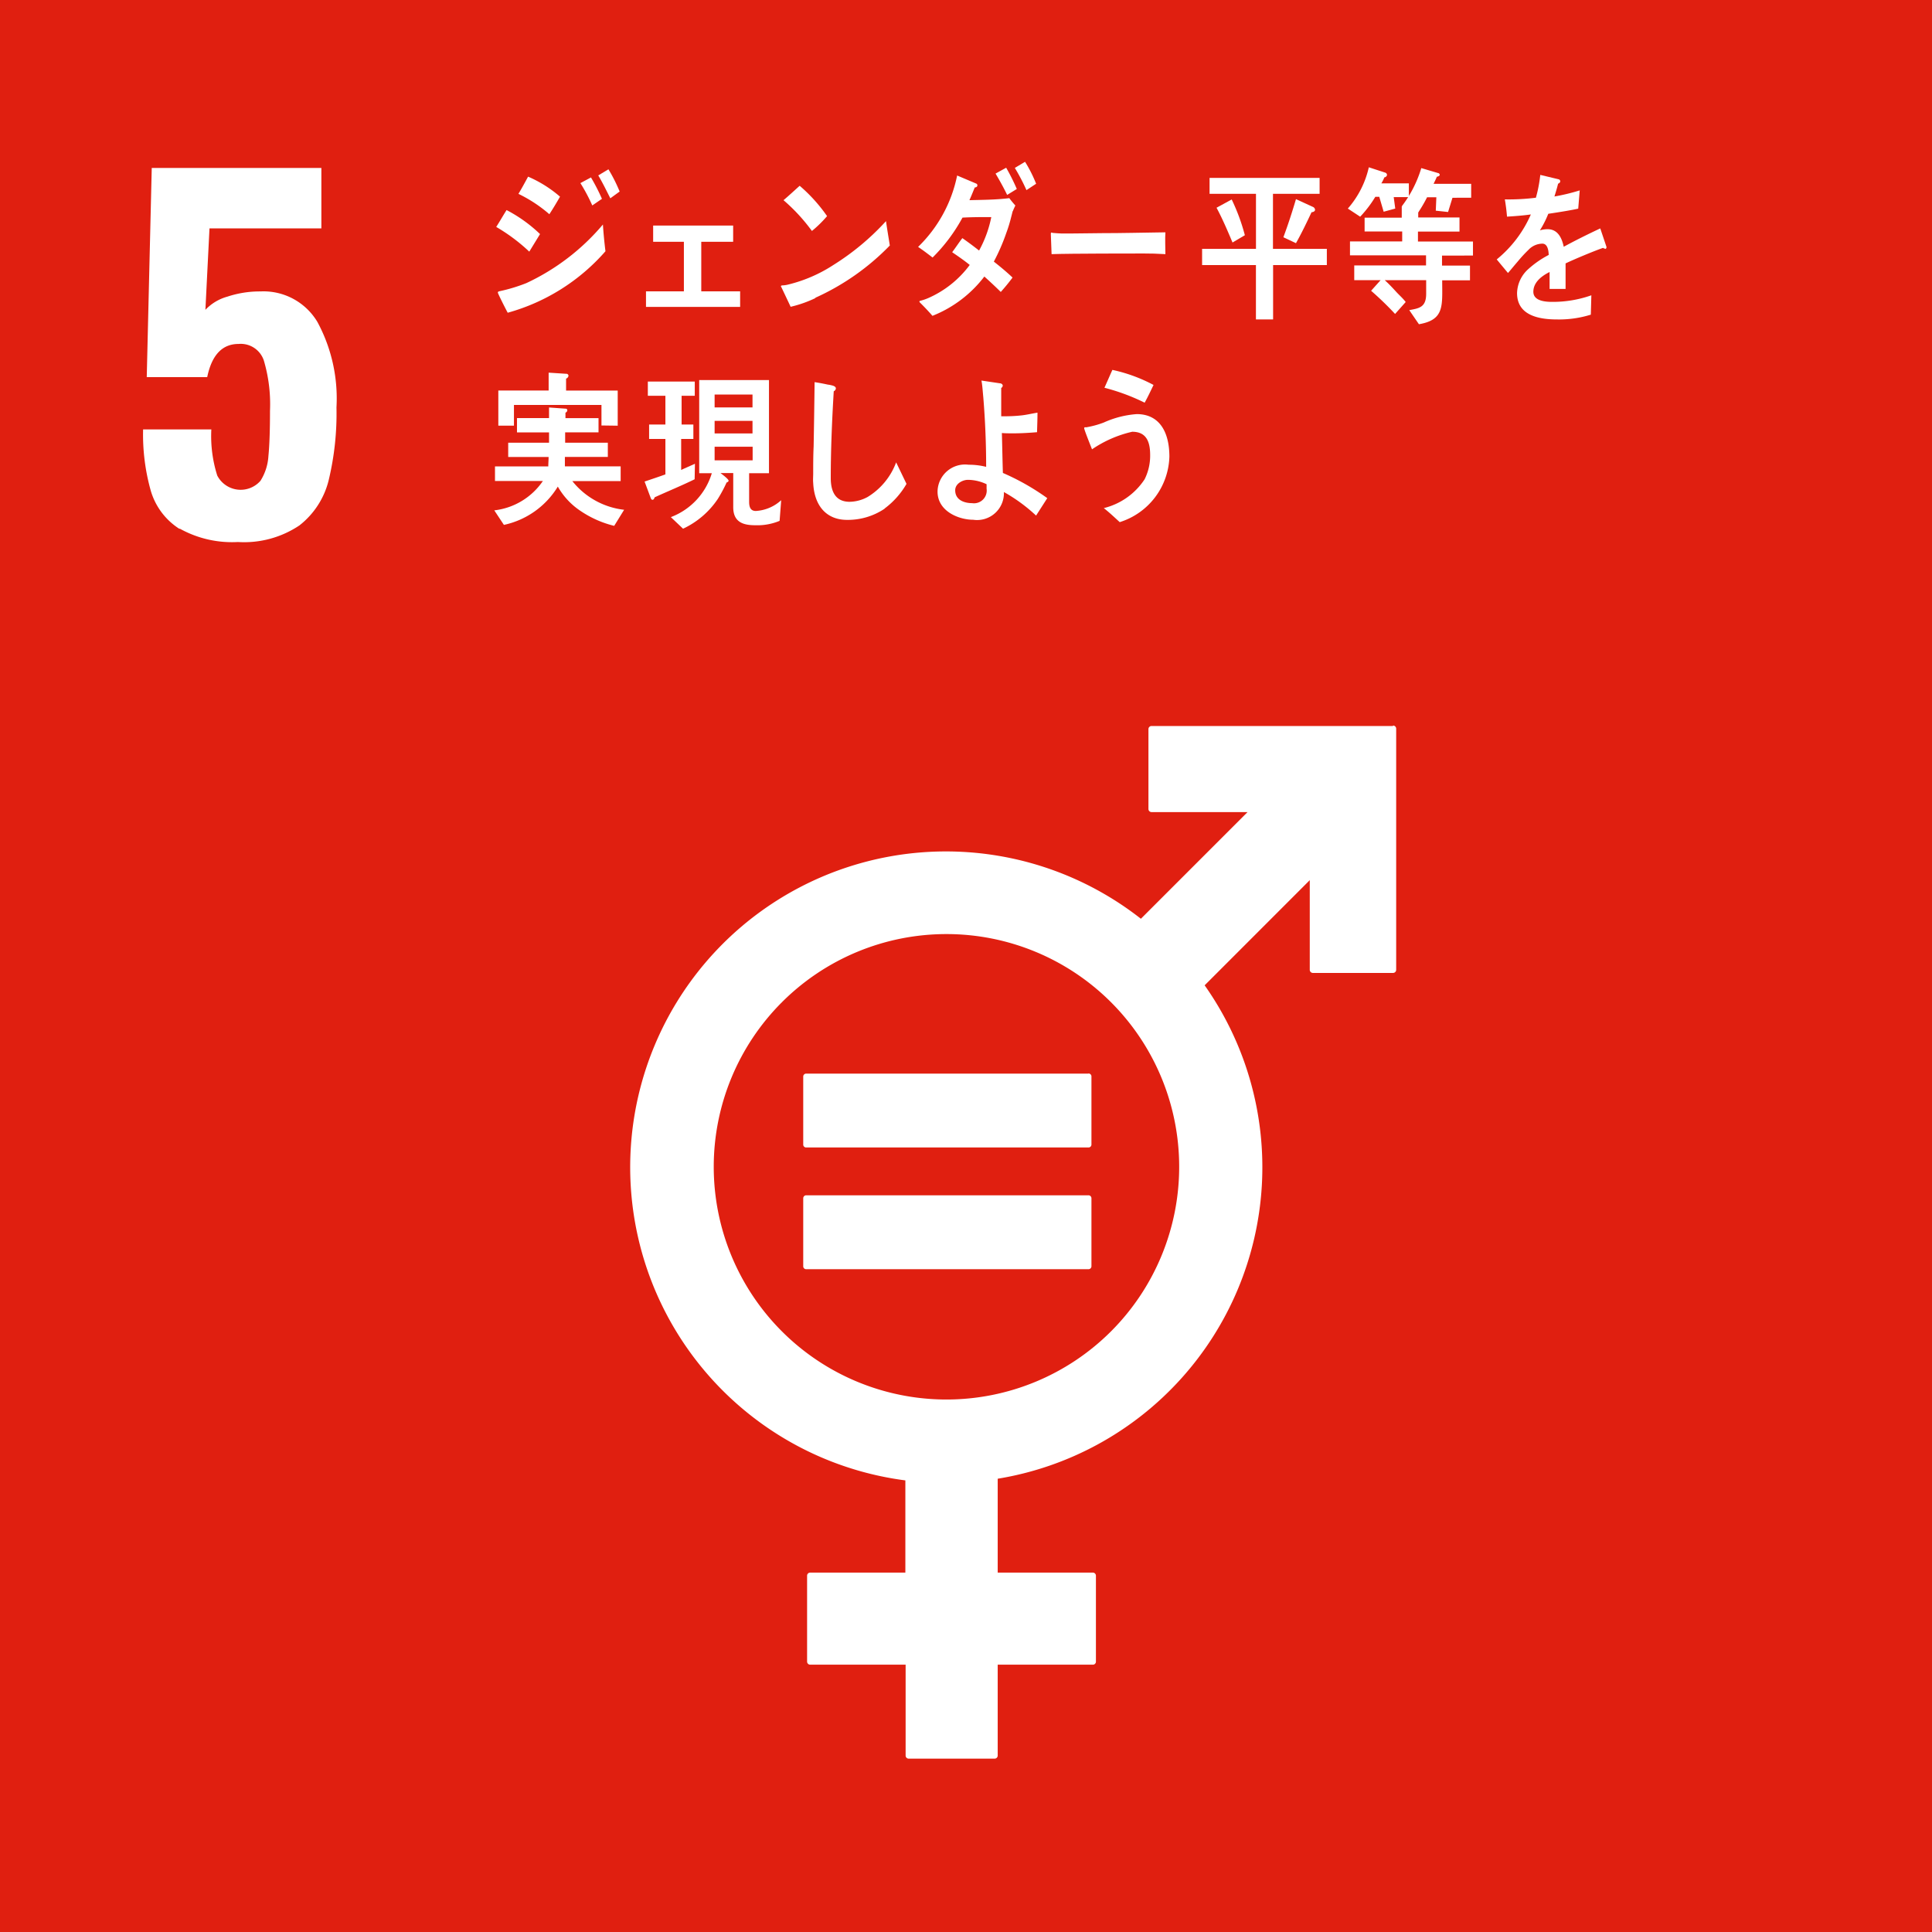 <svg xmlns="http://www.w3.org/2000/svg" width="44" height="44" viewBox="0 0 44 44"><g transform="translate(-0.003)"><rect width="44" height="44" transform="translate(0.003)" fill="#e01f10"/><path d="M750.822,133.432a1.542,1.542,0,0,1-.652-.865,4.719,4.719,0,0,1-.176-1.4h1.554a2.973,2.973,0,0,0,.135,1.051.6.6,0,0,0,.984.119,1.187,1.187,0,0,0,.181-.564q.036-.357.036-1.031a3.51,3.51,0,0,0-.14-1.144.554.554,0,0,0-.575-.378q-.559,0-.715.756h-1.377l.114-4.764h3.863v1.377h-2.548l-.093,1.854a1.084,1.084,0,0,1,.5-.3,2.348,2.348,0,0,1,.756-.119,1.429,1.429,0,0,1,1.294.694,3.664,3.664,0,0,1,.435,1.947,6.51,6.51,0,0,1-.176,1.652,1.871,1.871,0,0,1-.668,1.036,2.262,2.262,0,0,1-1.4.378,2.446,2.446,0,0,1-1.326-.305" transform="translate(-746.732 -121.387)" fill="#fff"/><path d="M809,173.009H803.5a.071.071,0,0,0-.07.07V174.9a.071.071,0,0,0,.07.07h2.187l-2.429,2.429a7.192,7.192,0,1,0-5.364,12.791v2.1h-2.167a.07.07,0,0,0-.071.07v1.957a.07.07,0,0,0,.071.07H797.9v2.07a.07.07,0,0,0,.07.07h1.956a.07.07,0,0,0,.071-.07v-2.07h2.167a.069.069,0,0,0,.07-.07v-1.957a.07.07,0,0,0-.07-.07h-2.167v-2.138a7.188,7.188,0,0,0,4.713-11.237l2.394-2.395v2.043a.071.071,0,0,0,.071.07H809a.071.071,0,0,0,.072-.07v-5.494a.071.071,0,0,0-.072-.07m-10.17,15.349a5.3,5.3,0,1,1,5.3-5.3,5.3,5.3,0,0,1-5.3,5.3" transform="translate(-777.272 -156.475)" fill="#fff"/><path d="M812.828,202.44H806.4a.067.067,0,0,0-.07.063v1.555a.066.066,0,0,0,.07.064h6.423a.067.067,0,0,0,.071-.064V202.5a.067.067,0,0,0-.071-.063" transform="translate(-788.034 -177.989)" fill="#fff"/><path d="M812.828,212.811H806.4a.068.068,0,0,0-.07.065v1.555a.066.066,0,0,0,.07.063h6.423a.067.067,0,0,0,.071-.063v-1.555a.068.068,0,0,0-.071-.065" transform="translate(-788.034 -185.589)" fill="#fff"/><path d="M780.88,127.188a4.1,4.1,0,0,0-.753-.563c.081-.124.154-.256.236-.384a3.3,3.3,0,0,1,.762.547Zm-.49,1.393c-.026-.044-.226-.437-.226-.461s.029-.028.045-.032a3.812,3.812,0,0,0,.606-.184,5.1,5.1,0,0,0,1.742-1.334c.013.2.032.4.058.609a4.578,4.578,0,0,1-2.225,1.4m.943-2.247a3.183,3.183,0,0,0-.7-.46c.078-.128.148-.26.22-.392a2.8,2.8,0,0,1,.727.456c-.078.136-.156.268-.243.4m.978-.2a4.049,4.049,0,0,0-.271-.509l.241-.129a4.6,4.6,0,0,1,.25.487Zm.411-.163c-.088-.173-.175-.354-.275-.521l.232-.139a3.575,3.575,0,0,1,.255.506Z" transform="translate(-768.823 -121.457)" fill="#fff"/><path d="M792.9,131.954V131.6h.863v-1.128h-.7v-.37h1.822v.37h-.726V131.6h.885v.354Z" transform="translate(-778.185 -124.965)" fill="#fff"/><path d="M805.18,129.287a2.757,2.757,0,0,1-.568.2c-.02-.046-.223-.472-.223-.472s.016-.015.026-.015a.608.608,0,0,0,.139-.019,3.32,3.32,0,0,0,1.03-.445,5.723,5.723,0,0,0,1.2-1c.026.186.058.37.087.555a5.508,5.508,0,0,1-1.7,1.192m-.075-1.524a4.127,4.127,0,0,0-.646-.7c.126-.106.246-.219.368-.328a3.65,3.65,0,0,1,.624.691,2.673,2.673,0,0,1-.346.339" transform="translate(-786.603 -122.5)" fill="#fff"/><path d="M818.24,125.8c-.013.046-.023.094-.036.139a3.151,3.151,0,0,1-.109.356,4.572,4.572,0,0,1-.285.656c.145.114.29.234.426.363-.083.113-.174.223-.268.328-.122-.12-.248-.238-.374-.351a2.769,2.769,0,0,1-1.182.895c-.091-.105-.188-.207-.288-.306a.035.035,0,0,1-.009-.018c0-.016.013-.016.02-.019a1.167,1.167,0,0,0,.187-.064,2.346,2.346,0,0,0,.939-.752c-.129-.105-.268-.2-.4-.29.08-.106.151-.216.232-.321.129.09.256.185.381.283a2.653,2.653,0,0,0,.278-.762c-.22,0-.436,0-.656.012a3.879,3.879,0,0,1-.681.909c-.107-.082-.217-.166-.33-.242a3.127,3.127,0,0,0,.889-1.626l.435.184a.041.041,0,0,1,.026.042c0,.033-.036.046-.059.046-.042.1-.081.2-.122.29.3-.008.6-.008.908-.046a2.05,2.05,0,0,0,.138.167c-.019.041-.042.087-.057.129m-.13-.37c-.08-.166-.17-.328-.264-.486l.242-.133a4.614,4.614,0,0,1,.242.484Zm.44-.109a4.506,4.506,0,0,0-.265-.506l.233-.139a3.083,3.083,0,0,1,.252.5Z" transform="translate(-795.173 -120.993)" fill="#fff"/><path d="M830.012,131.179c-.184-.012-.343-.015-.49-.015-.172,0-1.69,0-2.1.015-.006-.151-.013-.344-.017-.456,0-.056.022-.03.042-.028.054.007.159.011.187.013.2.005.7-.007.926-.007.469,0,.931-.012,1.454-.019-.01.15,0,.347,0,.5" transform="translate(-803.47 -125.391)" fill="#fff"/><path d="M841.917,128.042v1.238h-.391v-1.238H840.3v-.37h1.227v-1.253H840.47v-.362h2.506v.362h-1.062v1.253h1.227v.37Zm-.924-.514c-.113-.268-.229-.54-.364-.792l.345-.188a4.543,4.543,0,0,1,.3.814Zm1.8-.691c-.112.239-.226.476-.355.706l-.287-.135c.106-.283.2-.574.287-.868l.388.178a.077.077,0,0,1,.046.064c0,.041-.052.056-.078.056" transform="translate(-812.92 -122.005)" fill="#fff"/><path d="M853.762,125.832l.035.261-.264.072-.1-.34h-.09a2.6,2.6,0,0,1-.345.453l-.281-.185a2.137,2.137,0,0,0,.478-.94l.372.121a.058.058,0,0,1,.042.049c0,.035-.036.057-.061.06a.744.744,0,0,1-.068.136h.627v.313Zm1.1,1.332,0,.227h.637v.336h-.633c0,.577.058.9-.53,1l-.22-.321c.223-.042.385-.061.385-.373v-.309h-.943c.1.09.187.184.277.283.068.071.14.135.2.214l-.242.272a7.094,7.094,0,0,0-.546-.528l.216-.241h-.6v-.336h1.635v-.23h-1.732v-.317h1.189v-.226h-.856V126.3h.846v-.257l.391.053c.016,0,.016-.016.016,0s-.013.075-.032.083v.117h.94v.321h-.946v.226h1.253v.32Zm.238-1.317-.1.324-.28-.03.013-.306h-.211a3.2,3.2,0,0,1-.2.343l-.375-.139a2.711,2.711,0,0,0,.443-.868l.381.113c.016,0,.039.019.039.041s-.042.042-.065.042c-.023.056-.049.109-.075.162h.856v.317Z" transform="translate(-822.018 -121.343)" fill="#fff"/><path d="M867.9,127.462a.08.08,0,0,1-.046-.018c-.222.078-.651.257-.854.354v.581l-.364,0c0-.053,0-.11,0-.174v-.211c-.246.122-.37.275-.37.45,0,.151.142.23.421.23a2.633,2.633,0,0,0,.9-.15l-.012.441a2.424,2.424,0,0,1-.774.109c-.6,0-.906-.2-.906-.6a.759.759,0,0,1,.253-.544,2.2,2.2,0,0,1,.468-.325c-.006-.169-.055-.257-.145-.257a.441.441,0,0,0-.318.143,3.062,3.062,0,0,0-.237.257c-.114.132-.185.222-.228.268-.056-.068-.142-.17-.256-.309a2.72,2.72,0,0,0,.777-1.024c-.163.023-.345.038-.543.05-.011-.144-.03-.276-.049-.393a5.031,5.031,0,0,0,.707-.038,3.153,3.153,0,0,0,.1-.52l.417.1a.046.046,0,0,1,.037.045c0,.023-.015.042-.049.056-.015.065-.043.163-.083.291a4.5,4.5,0,0,0,.576-.139l-.034.416c-.169.037-.4.075-.682.117a2.278,2.278,0,0,1-.191.377.6.6,0,0,1,.176-.026c.188,0,.311.131.367.4.247-.135.527-.275.832-.418l.142.422c0,.03-.012.045-.036.045" transform="translate(-831.342 -121.799)" fill="#fff"/><path d="M782.693,146.154a2.364,2.364,0,0,1-.761-.336,1.632,1.632,0,0,1-.523-.558,1.906,1.906,0,0,1-1.228.872l-.219-.331a1.551,1.551,0,0,0,1.107-.669h-1.091V144.8h1.214c0-.072.007-.143.007-.215h-.92v-.324h.93v-.235h-.73V143.7h.73v-.242l.377.027a.036.036,0,0,1,.039.038.061.061,0,0,1-.042.053v.125h.753v.324h-.76v.235h.972v.324h-.978c0,.072,0,.143,0,.215h1.27v.336h-1.1a1.762,1.762,0,0,0,1.179.653Zm-.29-2.286V143.4H780.41v.472h-.356v-.8H781.2v-.407l.4.026a.047.047,0,0,1,.052.046.081.081,0,0,1-.055.064v.272h1.176v.8Z" transform="translate(-768.702 -134.178)" fill="#fff"/><path d="M793.919,145.578c-.3.147-.607.272-.911.411-.007.023-.022.056-.046.056s-.03-.011-.042-.037l-.141-.378c.157-.053.316-.106.474-.163v-.807h-.371v-.329h.371v-.654h-.4v-.324h1.069v.324h-.3v.654h.268v.329h-.278v.705c.1-.045.21-.094.314-.14Zm1.935.947a1.313,1.313,0,0,1-.549.1c-.249,0-.507-.049-.507-.411v-.777h-.29c.03.023.184.136.184.173,0,.022-.029.038-.045.041a3.175,3.175,0,0,1-.2.374,1.938,1.938,0,0,1-.792.679l-.278-.264a1.542,1.542,0,0,0,.933-1h-.287v-2.121h1.589v2.121h-.452v.653c0,.124.036.207.152.207a.934.934,0,0,0,.578-.245Zm-.617-2.877h-.863v.294h.863Zm-.863.6v.286h.863l0-.286Zm.866.589h-.866v.31h.866Z" transform="translate(-778.096 -134.663)" fill="#fff"/><path d="M808.764,146.383a1.5,1.5,0,0,1-.856.256c-.458,0-.746-.305-.772-.842-.007-.071,0-.143,0-.215,0-.2,0-.407.01-.616.009-.486.016-.977.022-1.464.1.015.2.034.3.056a.7.7,0,0,1,.126.027c.026.011.058.027.058.06a.076.076,0,0,1-.048.064c-.039.657-.068,1.321-.068,1.978,0,.336.129.54.43.54a.887.887,0,0,0,.41-.11,1.557,1.557,0,0,0,.649-.788l.236.49a1.852,1.852,0,0,1-.5.562" transform="translate(-788.613 -134.799)" fill="#fff"/><path d="M820,146.437a3.728,3.728,0,0,0-.733-.536.611.611,0,0,1-.7.631c-.32,0-.811-.188-.811-.642a.626.626,0,0,1,.707-.611,1.631,1.631,0,0,1,.4.048c0-.527-.022-1.06-.065-1.584-.013-.129-.019-.257-.042-.381l.43.064c.02,0,.055.022.055.053a.071.071,0,0,1-.035.052v.144c0,.166,0,.332,0,.5h.039a3.456,3.456,0,0,0,.445-.022c.116-.015.229-.042.342-.06,0,.147-.006.294-.01.445-.181.015-.364.026-.546.026-.084,0-.168,0-.255-.007.009.3.013.6.023.909a5.385,5.385,0,0,1,1.011.574Zm-1.127-.714a1,1,0,0,0-.427-.1c-.113,0-.288.083-.288.237,0,.234.226.294.385.294a.29.29,0,0,0,.33-.329Z" transform="translate(-796.401 -134.695)" fill="#fff"/><path d="M831.061,145.926c-.12-.109-.239-.223-.365-.321a1.555,1.555,0,0,0,.93-.657,1.2,1.2,0,0,0,.126-.554c0-.335-.11-.528-.409-.528a2.672,2.672,0,0,0-.915.4c-.022-.056-.178-.445-.178-.479s.032-.022.045-.022a2.123,2.123,0,0,0,.4-.109,2.2,2.2,0,0,1,.752-.192c.517,0,.743.408.743.969a1.613,1.613,0,0,1-1.13,1.491m.565-2.721a4.717,4.717,0,0,0-.914-.339c.062-.136.119-.271.181-.407a3.6,3.6,0,0,1,.937.343c-.065.135-.129.272-.2.4" transform="translate(-805.555 -134.033)" fill="#fff"/></g></svg>